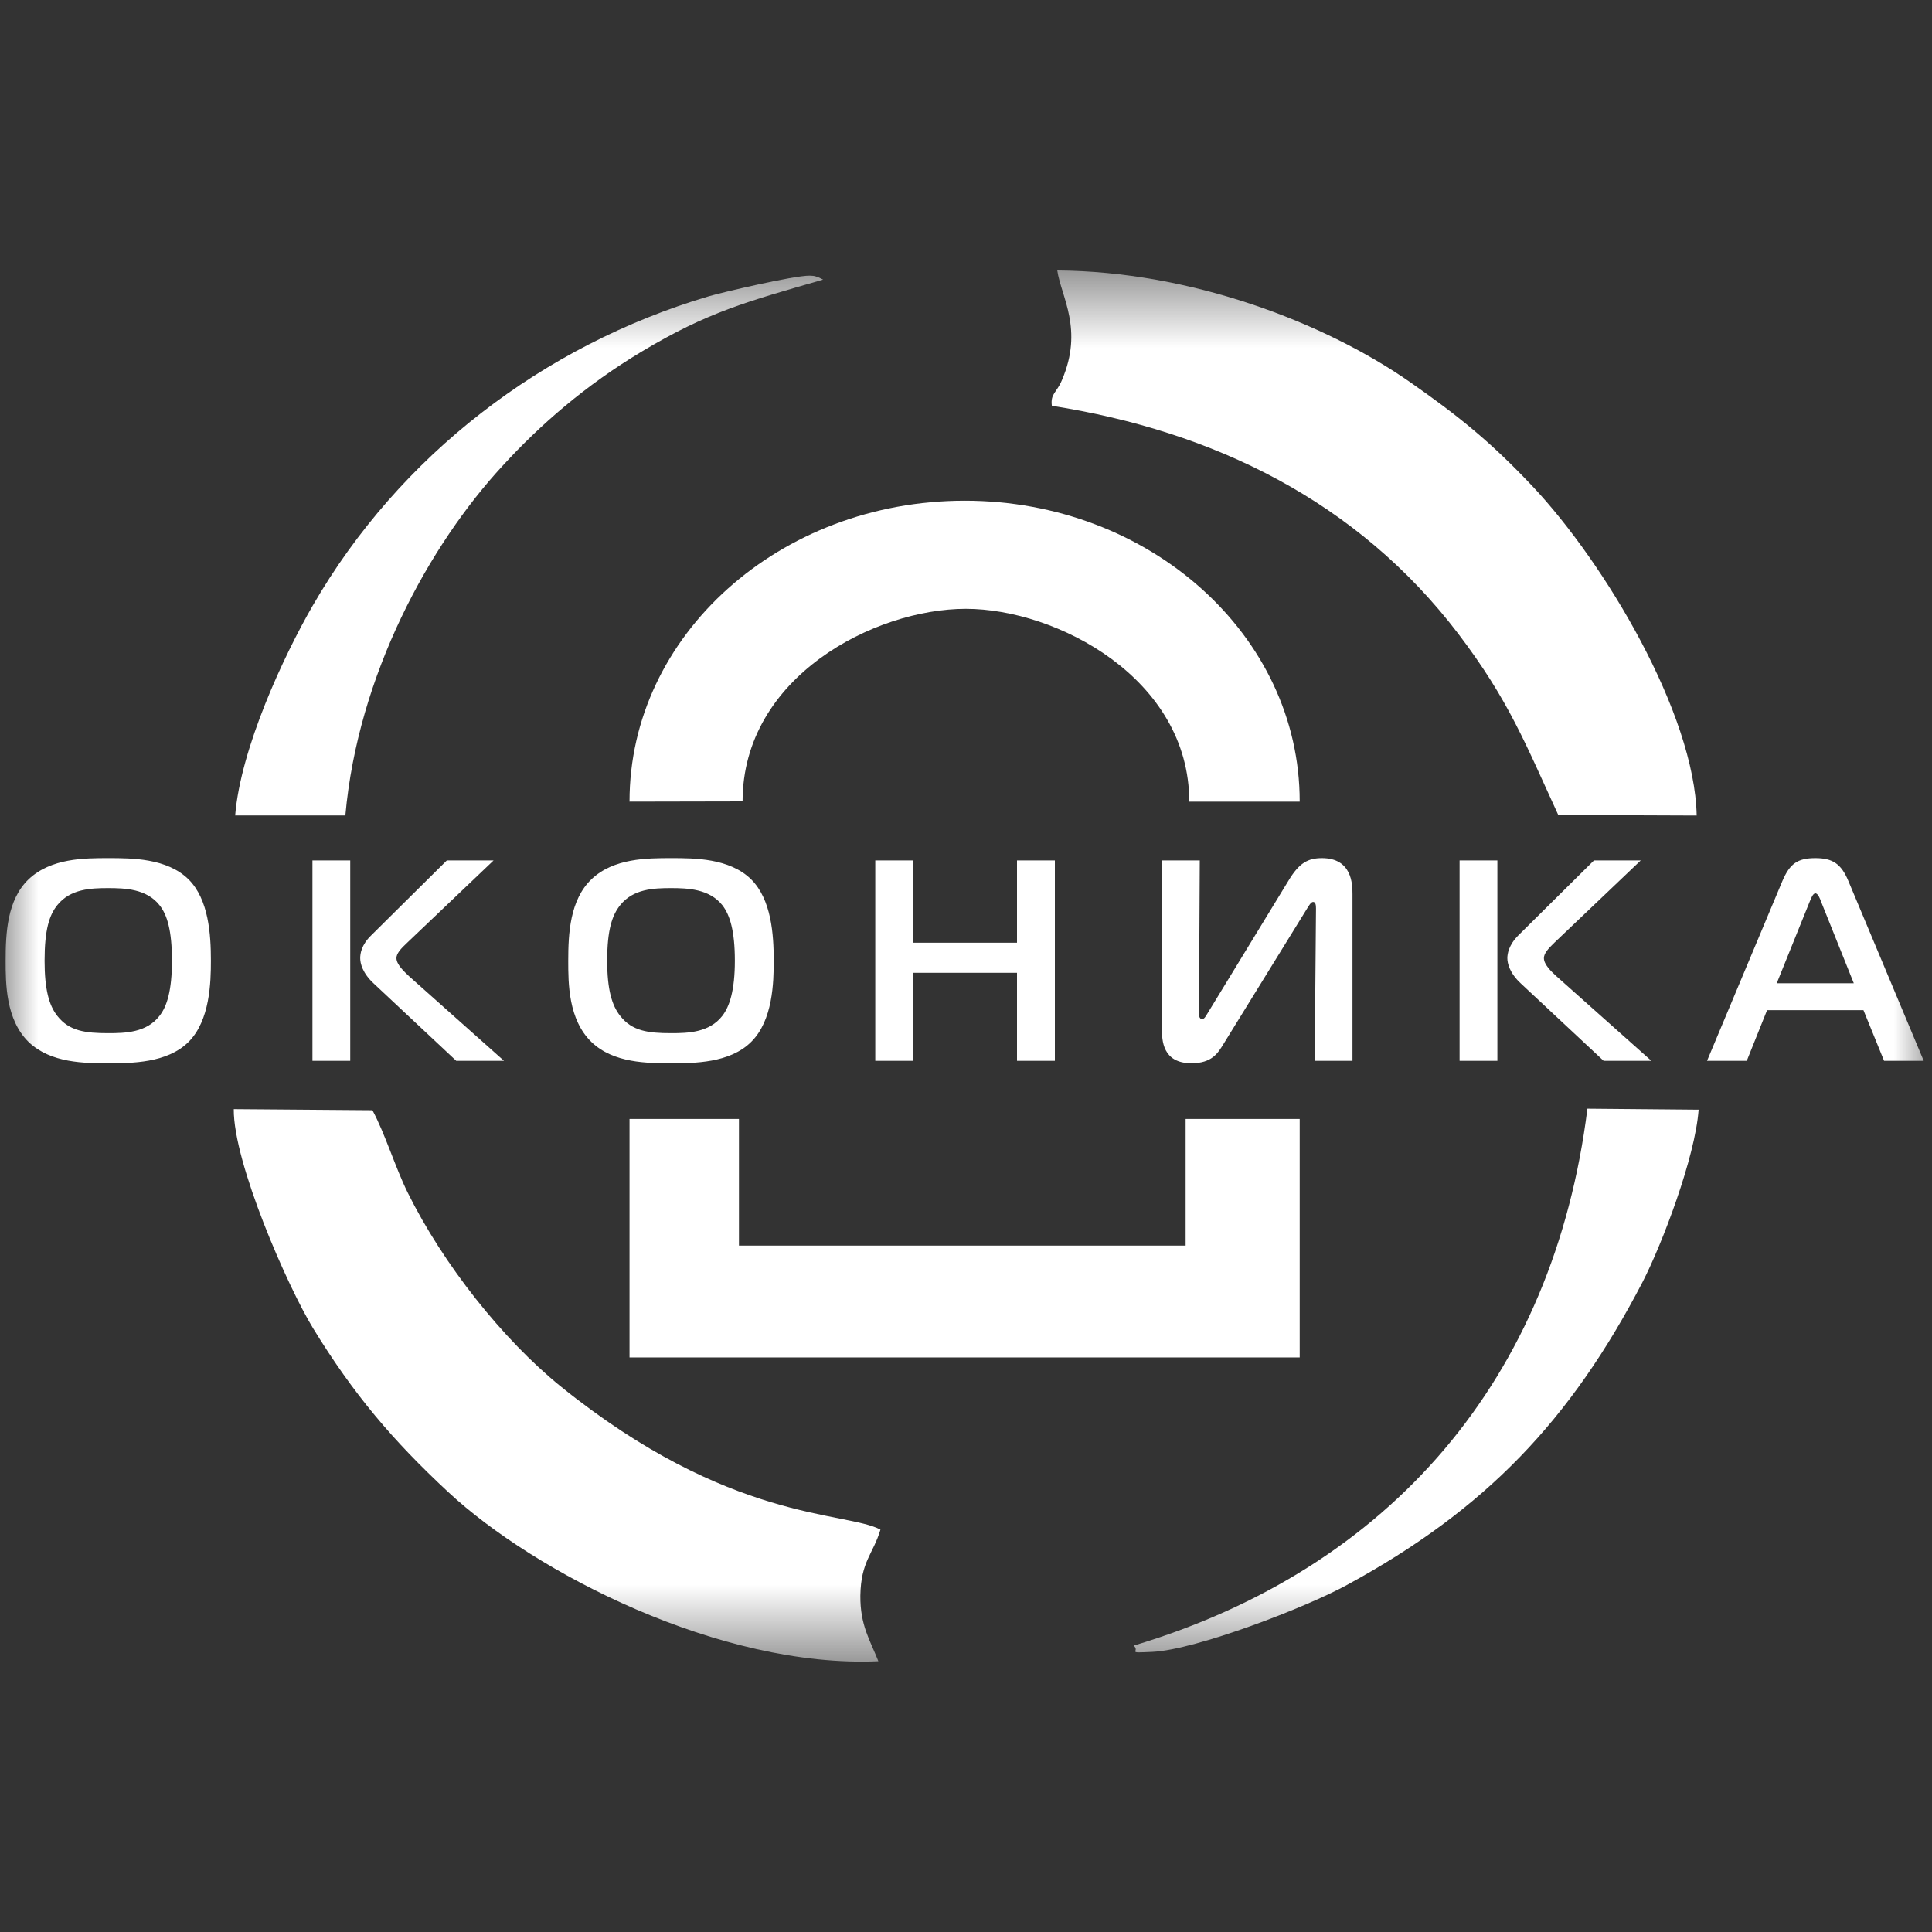 <svg width="25" height="25" viewBox="0 0 25 25" fill="none" xmlns="http://www.w3.org/2000/svg">
<rect x="0" y="0" width="25" height="25" fill="#333333" stroke="none"/>
<mask id="mask0_4013_2" style="mask-type:luminance" maskUnits="userSpaceOnUse" x="0" y="3" width="25" height="19">
<path d="M25 3.5H0V21.5H25V3.5Z" fill="white"/>
</mask>
<g mask="url(#mask0_4013_2)">
<path fill-rule="evenodd" clip-rule="evenodd" d="M8.146 17.565H16.818V14.479H15.342V16.118H9.562V14.479H8.146V17.565Z" fill="white"/>
<path fill-rule="evenodd" clip-rule="evenodd" d="M11.366 21.496C11.258 21.223 11.13 21.033 11.133 20.648C11.14 20.201 11.299 20.11 11.393 19.793C10.941 19.552 9.441 19.704 7.255 17.94C6.505 17.331 5.735 16.361 5.275 15.431C5.113 15.103 4.981 14.664 4.819 14.366L3.025 14.352C3.019 15.049 3.725 16.655 4.052 17.189C4.576 18.044 5.083 18.64 5.799 19.306C6.92 20.35 9.319 21.588 11.366 21.496Z" fill="white"/>
<path fill-rule="evenodd" clip-rule="evenodd" d="M3.043 10.552H4.469C4.631 8.733 5.556 7.05 6.506 6.025C6.985 5.501 7.577 4.984 8.306 4.548C9.158 4.037 9.668 3.902 10.651 3.618L10.59 3.588C10.536 3.574 10.566 3.571 10.478 3.567C10.276 3.564 9.34 3.784 9.168 3.835C7.029 4.47 5.168 5.893 4.046 7.838C3.675 8.48 3.114 9.68 3.043 10.552Z" fill="white"/>
<path fill-rule="evenodd" clip-rule="evenodd" d="M21.254 16.591C21.507 16.1 21.936 14.975 21.98 14.359L20.541 14.346C20.105 17.835 17.997 20.296 14.67 21.294C14.761 21.378 14.555 21.392 14.913 21.375C15.477 21.348 16.9 20.8 17.43 20.509C19.227 19.532 20.325 18.376 21.254 16.591Z" fill="white"/>
<path fill-rule="evenodd" clip-rule="evenodd" d="M20.164 10.546L21.955 10.553C21.928 9.231 20.765 7.287 19.837 6.299C19.299 5.728 18.881 5.387 18.235 4.937C17.124 4.166 15.401 3.51 13.681 3.5C13.732 3.841 14.023 4.261 13.742 4.917C13.675 5.082 13.59 5.092 13.611 5.251C15.698 5.579 17.563 6.482 18.874 8.206C19.526 9.065 19.745 9.636 20.164 10.546Z" fill="white"/>
<path d="M1.404 11.104C1.09 11.104 0.661 11.104 0.371 11.377C0.09 11.645 0.073 12.081 0.073 12.432C0.073 12.723 0.073 13.193 0.371 13.484C0.658 13.758 1.097 13.758 1.404 13.758C1.698 13.758 2.161 13.758 2.438 13.484C2.718 13.206 2.729 12.709 2.729 12.432C2.729 12.091 2.701 11.638 2.438 11.377C2.158 11.104 1.705 11.104 1.404 11.104ZM0.577 12.432C0.577 12.033 0.637 11.841 0.742 11.712C0.911 11.502 1.175 11.492 1.401 11.492C1.617 11.492 1.897 11.502 2.063 11.712C2.164 11.837 2.225 12.043 2.225 12.432C2.225 12.814 2.161 13.024 2.063 13.146C1.897 13.362 1.62 13.369 1.401 13.369C1.107 13.369 0.894 13.342 0.742 13.146C0.634 13.01 0.577 12.801 0.577 12.432ZM4.043 13.727H4.532V11.134H4.043V13.727ZM6.522 13.727L5.296 12.635C5.225 12.568 5.13 12.479 5.13 12.398C5.13 12.341 5.181 12.28 5.269 12.199L6.387 11.134H5.782L4.803 12.104C4.674 12.229 4.661 12.344 4.661 12.398C4.661 12.463 4.688 12.591 4.84 12.73L5.904 13.727H6.522ZM8.688 11.104C8.374 11.104 7.941 11.104 7.654 11.377C7.374 11.645 7.353 12.081 7.353 12.432C7.353 12.723 7.353 13.193 7.654 13.484C7.938 13.758 8.38 13.758 8.688 13.758C8.978 13.758 9.441 13.758 9.718 13.484C10.002 13.206 10.012 12.709 10.012 12.432C10.012 12.091 9.982 11.638 9.718 11.377C9.438 11.104 8.985 11.104 8.688 11.104ZM7.857 12.432C7.857 12.033 7.921 11.841 8.026 11.712C8.194 11.502 8.458 11.492 8.684 11.492C8.897 11.492 9.178 11.502 9.346 11.712C9.444 11.837 9.509 12.043 9.509 12.432C9.509 12.814 9.441 13.024 9.346 13.146C9.178 13.362 8.9 13.369 8.684 13.369C8.39 13.369 8.178 13.342 8.026 13.146C7.917 13.01 7.857 12.801 7.857 12.432ZM13.65 11.134H13.16V12.199H11.812V11.134H11.326V13.727H11.812V12.588H13.16V13.727H13.65V11.134ZM17.501 13.727V11.57C17.501 11.442 17.495 11.104 17.106 11.104C16.927 11.104 16.812 11.164 16.674 11.394L15.63 13.105C15.606 13.142 15.586 13.186 15.559 13.186C15.508 13.186 15.515 13.129 15.515 13.068L15.525 11.134H15.035V13.311C15.035 13.46 15.042 13.758 15.417 13.758C15.681 13.758 15.758 13.629 15.829 13.514L16.893 11.79C16.93 11.732 16.961 11.671 16.991 11.671C17.025 11.671 17.029 11.716 17.029 11.756L17.012 13.727H17.501ZM18.887 13.727H19.376V11.134H18.887V13.727ZM21.369 13.727L20.143 12.635C20.069 12.568 19.978 12.479 19.978 12.398C19.978 12.341 20.028 12.28 20.113 12.199L21.231 11.134H20.626L19.647 12.104C19.522 12.229 19.505 12.344 19.505 12.398C19.505 12.463 19.532 12.591 19.684 12.73L20.751 13.727H21.369ZM22.089 13.727H22.603L22.866 13.071H24.113L24.38 13.727H24.893L23.917 11.398C23.825 11.178 23.714 11.104 23.491 11.104C23.258 11.104 23.16 11.178 23.065 11.398L22.089 13.727ZM23.417 11.668C23.434 11.631 23.457 11.56 23.491 11.56C23.525 11.56 23.552 11.631 23.565 11.668L23.988 12.723H22.991L23.417 11.668Z" fill="white"/>
<path fill-rule="evenodd" clip-rule="evenodd" d="M12.484 6.479C14.876 6.479 16.818 8.22 16.818 10.37V10.373H15.389C15.389 8.778 13.673 7.878 12.498 7.878C11.319 7.878 9.609 8.757 9.609 10.37L8.146 10.373V10.37C8.146 8.22 10.089 6.479 12.484 6.479Z" fill="white"/>
</g>
</svg>
